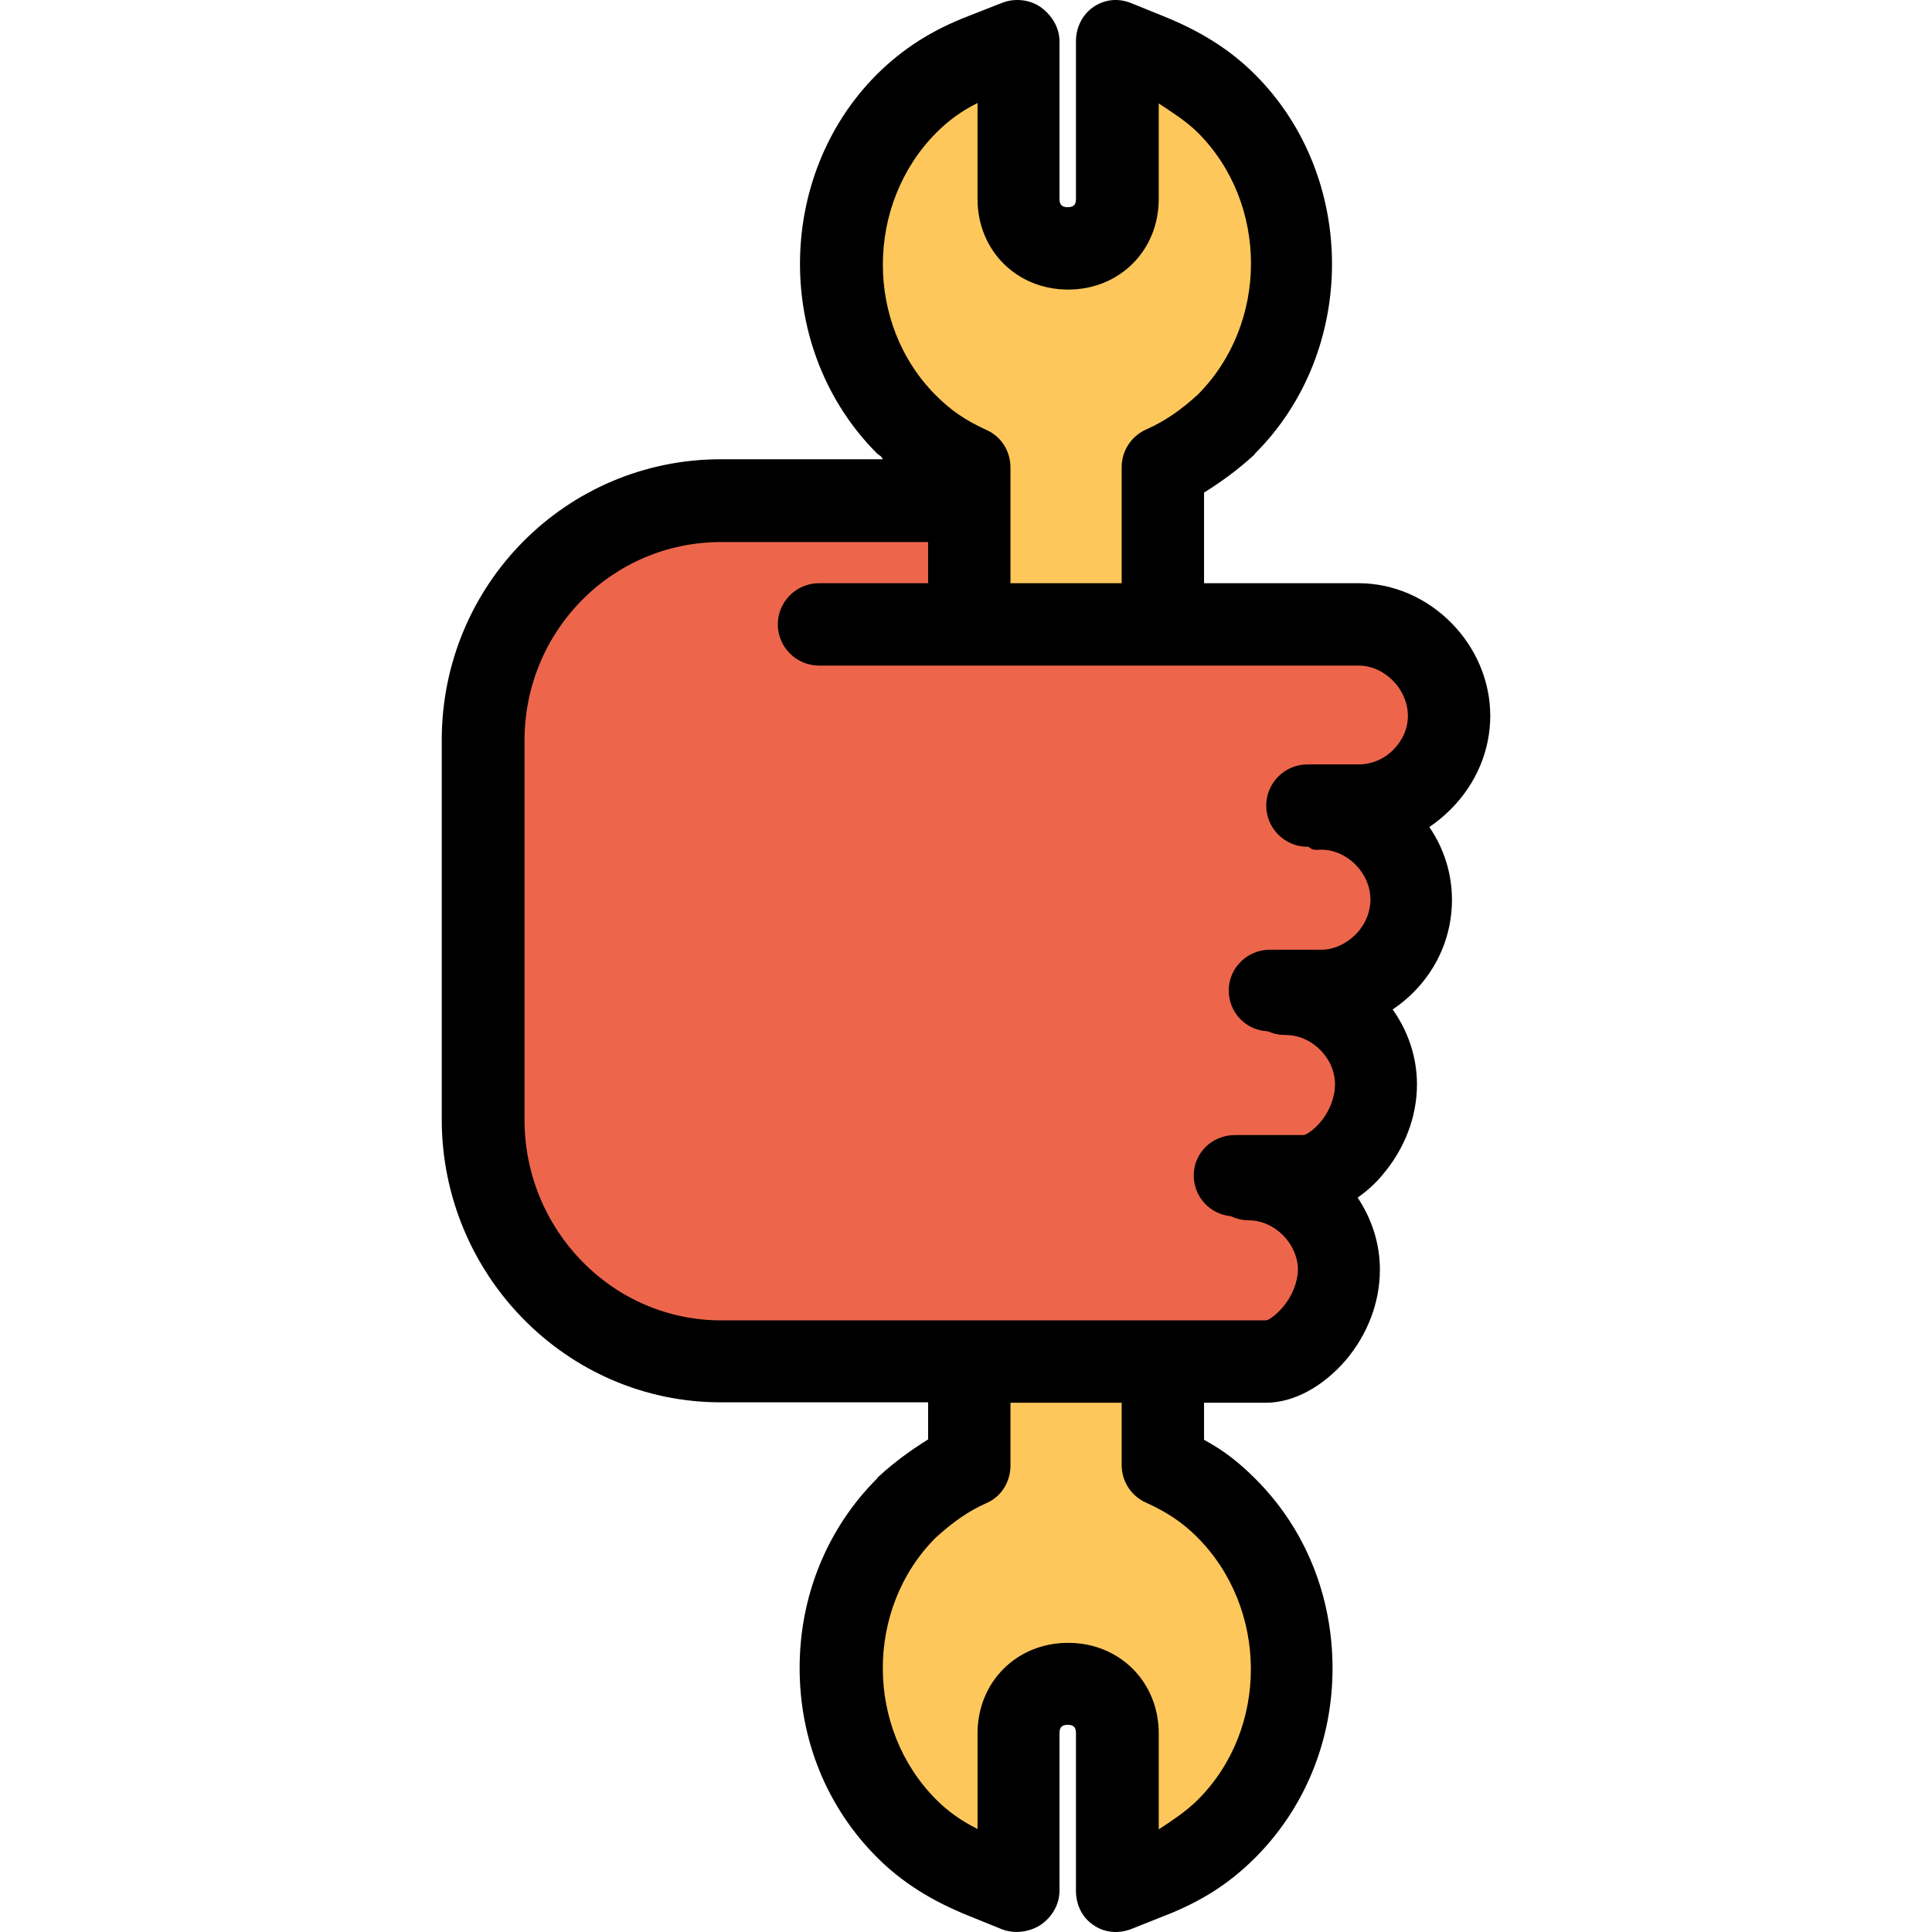 <?xml version="1.0" encoding="iso-8859-1"?>
<!-- Generator: Adobe Illustrator 19.0.0, SVG Export Plug-In . SVG Version: 6.00 Build 0)  -->
<svg version="1.1" id="Capa_1" xmlns="http://www.w3.org/2000/svg" xmlns:xlink="http://www.w3.org/1999/xlink" x="0px" y="0px"
	 viewBox="0 0 469.127 469.127" style="enable-background:new 0 0 469.127 469.127;" xml:space="preserve">
<path style="fill:#ED664C;" d="M320.764,196.014v0.5c11.9,0,22,10,22,22c0,6-2.5,11.4-6.5,15.4s-9.5,6.5-15.4,6.5h-8.6v0.9
	c11.9,0,22,10,22,22c0,6-2.5,11.5-6,15.5s-7.9,6.5-11.7,6.5h-13.4v0.9c11.9,0,22,10,22,22c0,6-2.5,11.5-6,15.5s-7.9,6.5-11.7,6.5
	h-25.2h-31.2h-15.5h-7.4h-53c-32,0-58.2-26.3-58.2-58.2v-92.1c0-32,26.3-58.2,58.2-58.2h58.9h1.5v28.8v1.7h46.7h47.6
	c11.9,0,22,10,22,22c0,6-2.5,11.5-6.5,15.5s-9.5,6.5-15.5,6.5h-9.1V196.014z"/>
<g>
	<path style="fill:#FDC75B;" d="M297.664,25.214c21.1,21.1,21.1,56.8,0,77.9c-4.4,4.1-9.1,7.6-15.4,10.4v36.9v1.7h-46.7v-1.7v-28.8
		v-8c-6.3-2.8-11-6-15.5-10.4c-21.1-21.1-21.1-56.8,0-77.9c5.1-5,10.7-8.8,18.9-12l7.9-3.2v38.3c0,6.9,5,12,12,12s12-5.1,12-12
		v-38.4l7.9,3.2C286.664,16.314,292.664,20.114,297.664,25.214z"/>
	<path style="fill:#FDC75B;" d="M297.664,366.114c21.1,21.1,21.1,56.8,0,77.9c-5,5-10.7,8.8-18.9,12l-7.9,3.2v-38.3
		c0-6.9-5-12-12-12s-12,5.1-12,12v38.3l-7.9-3.2c-7.9-3.1-13.9-6.9-18.9-12c-21.1-21.1-21.1-56.8,0-77.9c4.4-4.1,9.1-7.6,15.5-10.4
		v-23.7v-1.9h15.5h31.2v0.9v24.6C288.564,358.614,293.264,361.714,297.664,366.114z"/>
</g>
<path d="M361.864,173.814c0-17.3-14.6-32.2-32-32.2h-37.5v-22c4-2.5,8.2-5.5,12.2-9.2c0.1-0.1,0.1-0.2,0.2-0.3
	c24.9-24.9,24.9-67.1,0-92c-6-6-13.1-10.5-22.3-14.2l-7.9-3.2c-3.1-1.2-6.3-0.9-9.1,1c-2.7,1.9-4.2,5-4.2,8.3v38.3c0,1.4-0.6,2-2,2
	s-2-0.6-2-2v-38.3c0-3.3-1.9-6.4-4.6-8.3s-6.4-2.2-9.4-1l-7.9,3.1c-9.1,3.5-16,7.9-22.4,14.2c-24.9,24.9-25,67.1,0,92.1
	c0.5,0.5,0.9,0.4,1.4,1.4h-39.3c-37.6,0-67.8,30.5-67.8,68.2v92.1c0,37.6,30.2,68.7,67.8,68.7h50.3v9c-4,2.5-8.1,5.4-12.2,9.2
	c-0.1,0.1-0.1,0.2-0.2,0.3c-12.1,12.1-18.8,28.5-18.8,46c0,17.6,6.7,33.9,18.8,46c6,6,13.1,10.5,22.3,14.2l7.9,3.2
	c1.2,0.5,2.5,0.7,3.7,0.7c2,0,4.1-0.6,5.8-1.7c2.8-1.9,4.6-5,4.6-8.3v-38.3c0-1.4,0.6-2,2-2s2,0.6,2,2v38.3c0,3.3,1.4,6.4,4.2,8.3
	c2.7,1.9,6.1,2.2,9.2,1l7.8-3.1c9.1-3.5,16-7.9,22.3-14.2c12.1-12.1,18.8-28.5,18.8-46c0-17.6-6.6-33.9-18.7-46
	c-3.8-3.8-7.5-6.8-12.5-9.5v-9h15c6.8,0,13.8-3.9,19.3-10.2c5.4-6.3,8.4-14.2,8.4-22.1c0-6.4-2-12.4-5.4-17.5c2.1-1.5,4.2-3.3,6-5.5
	c5.4-6.3,8.4-14.1,8.4-22c0-6.7-2.2-13-5.9-18.2c1.8-1.2,3.5-2.6,5-4.1c6.1-6.1,9.4-14.1,9.4-22.5c0-6.5-2-12.6-5.5-17.7
	c1.8-1.2,3.6-2.7,5.2-4.3C358.464,190.314,361.864,182.214,361.864,173.814z M227.364,32.214c2.9-2.9,6-5.2,10-7.2v23.3
	c0,12.5,9.5,22,22,22s22-9.5,22-22v-23.2c3,2,6.7,4.3,9.5,7.1c17.2,17.2,17.2,46.3,0,63.6c-4.2,3.8-7.9,6.4-12.6,8.5
	c-3.6,1.6-5.9,5.2-5.9,9.1v28.2h-27v-28.1c0-3.9-2.2-7.5-5.8-9.1c-5.3-2.4-8.8-4.9-12.3-8.4
	C209.964,78.714,210.164,49.514,227.364,32.214z M278.164,364.814c5.3,2.4,9,4.9,12.5,8.4c17.3,17.3,17.5,46.5,0.2,63.8
	c-2.9,2.9-6.5,5.2-9.5,7.2v-23.3c0-12.5-9.5-22-22-22s-22,9.5-22,22v23.2c-4-2-7.2-4.3-10-7.1c-17.2-17.2-17.4-46.3-0.2-63.6
	c4.2-3.8,7.8-6.4,12.5-8.5c3.6-1.6,5.7-5.2,5.7-9.1v-15.2h27v15.1C272.364,359.714,274.664,363.214,278.164,364.814z
	 M311.564,317.314c-2,2.4-3.8,3.3-4.1,3.3h-79.3h-53c-26.6,0-47.8-22.1-47.8-48.7v-92.1c0-26.6,21.2-48.2,47.8-48.2h50.2v10h-26.5
	c-5.5,0-10,4.5-10,10s4.5,10,10,10h131c6.4,0,12,5.8,12,12.2c0,3.1-1.3,6-3.6,8.3c-2.3,2.3-5.3,3.5-8.4,3.5h-12.4
	c-5.5,0-10,4.5-10,10s4.5,10,10,10h0.3c1,1,2,0.7,3,0.7c6.4,0,12,5.7,12,12.1c0,3.1-1.3,6.2-3.6,8.5c-2.3,2.3-5.3,3.7-8.4,3.7h-12.4
	c-5.5,0-10,4.4-10,9.9c0,5.4,4.2,9.7,9.5,9.9c1.3,0.6,2.7,0.9,4.3,0.9c6.4,0,12,5.6,12,12c0,3.1-1.3,6.5-3.5,9.1
	c-2,2.4-3.8,3.2-4.1,3.2h-16.7c-5.5,0-10,4.3-10,9.8c0,5.2,3.9,9.4,9,9.9c1.3,0.6,2.8,1,4.3,1c6.4,0,12,5.7,12,12.1
	C315.064,311.414,313.764,314.714,311.564,317.314z"/>
<g>
</g>
<g>
</g>
<g>
</g>
<g>
</g>
<g>
</g>
<g>
</g>
<g>
</g>
<g>
</g>
<g>
</g>
<g>
</g>
<g>
</g>
<g>
</g>
<g>
</g>
<g>
</g>
<g>
</g>
</svg>
